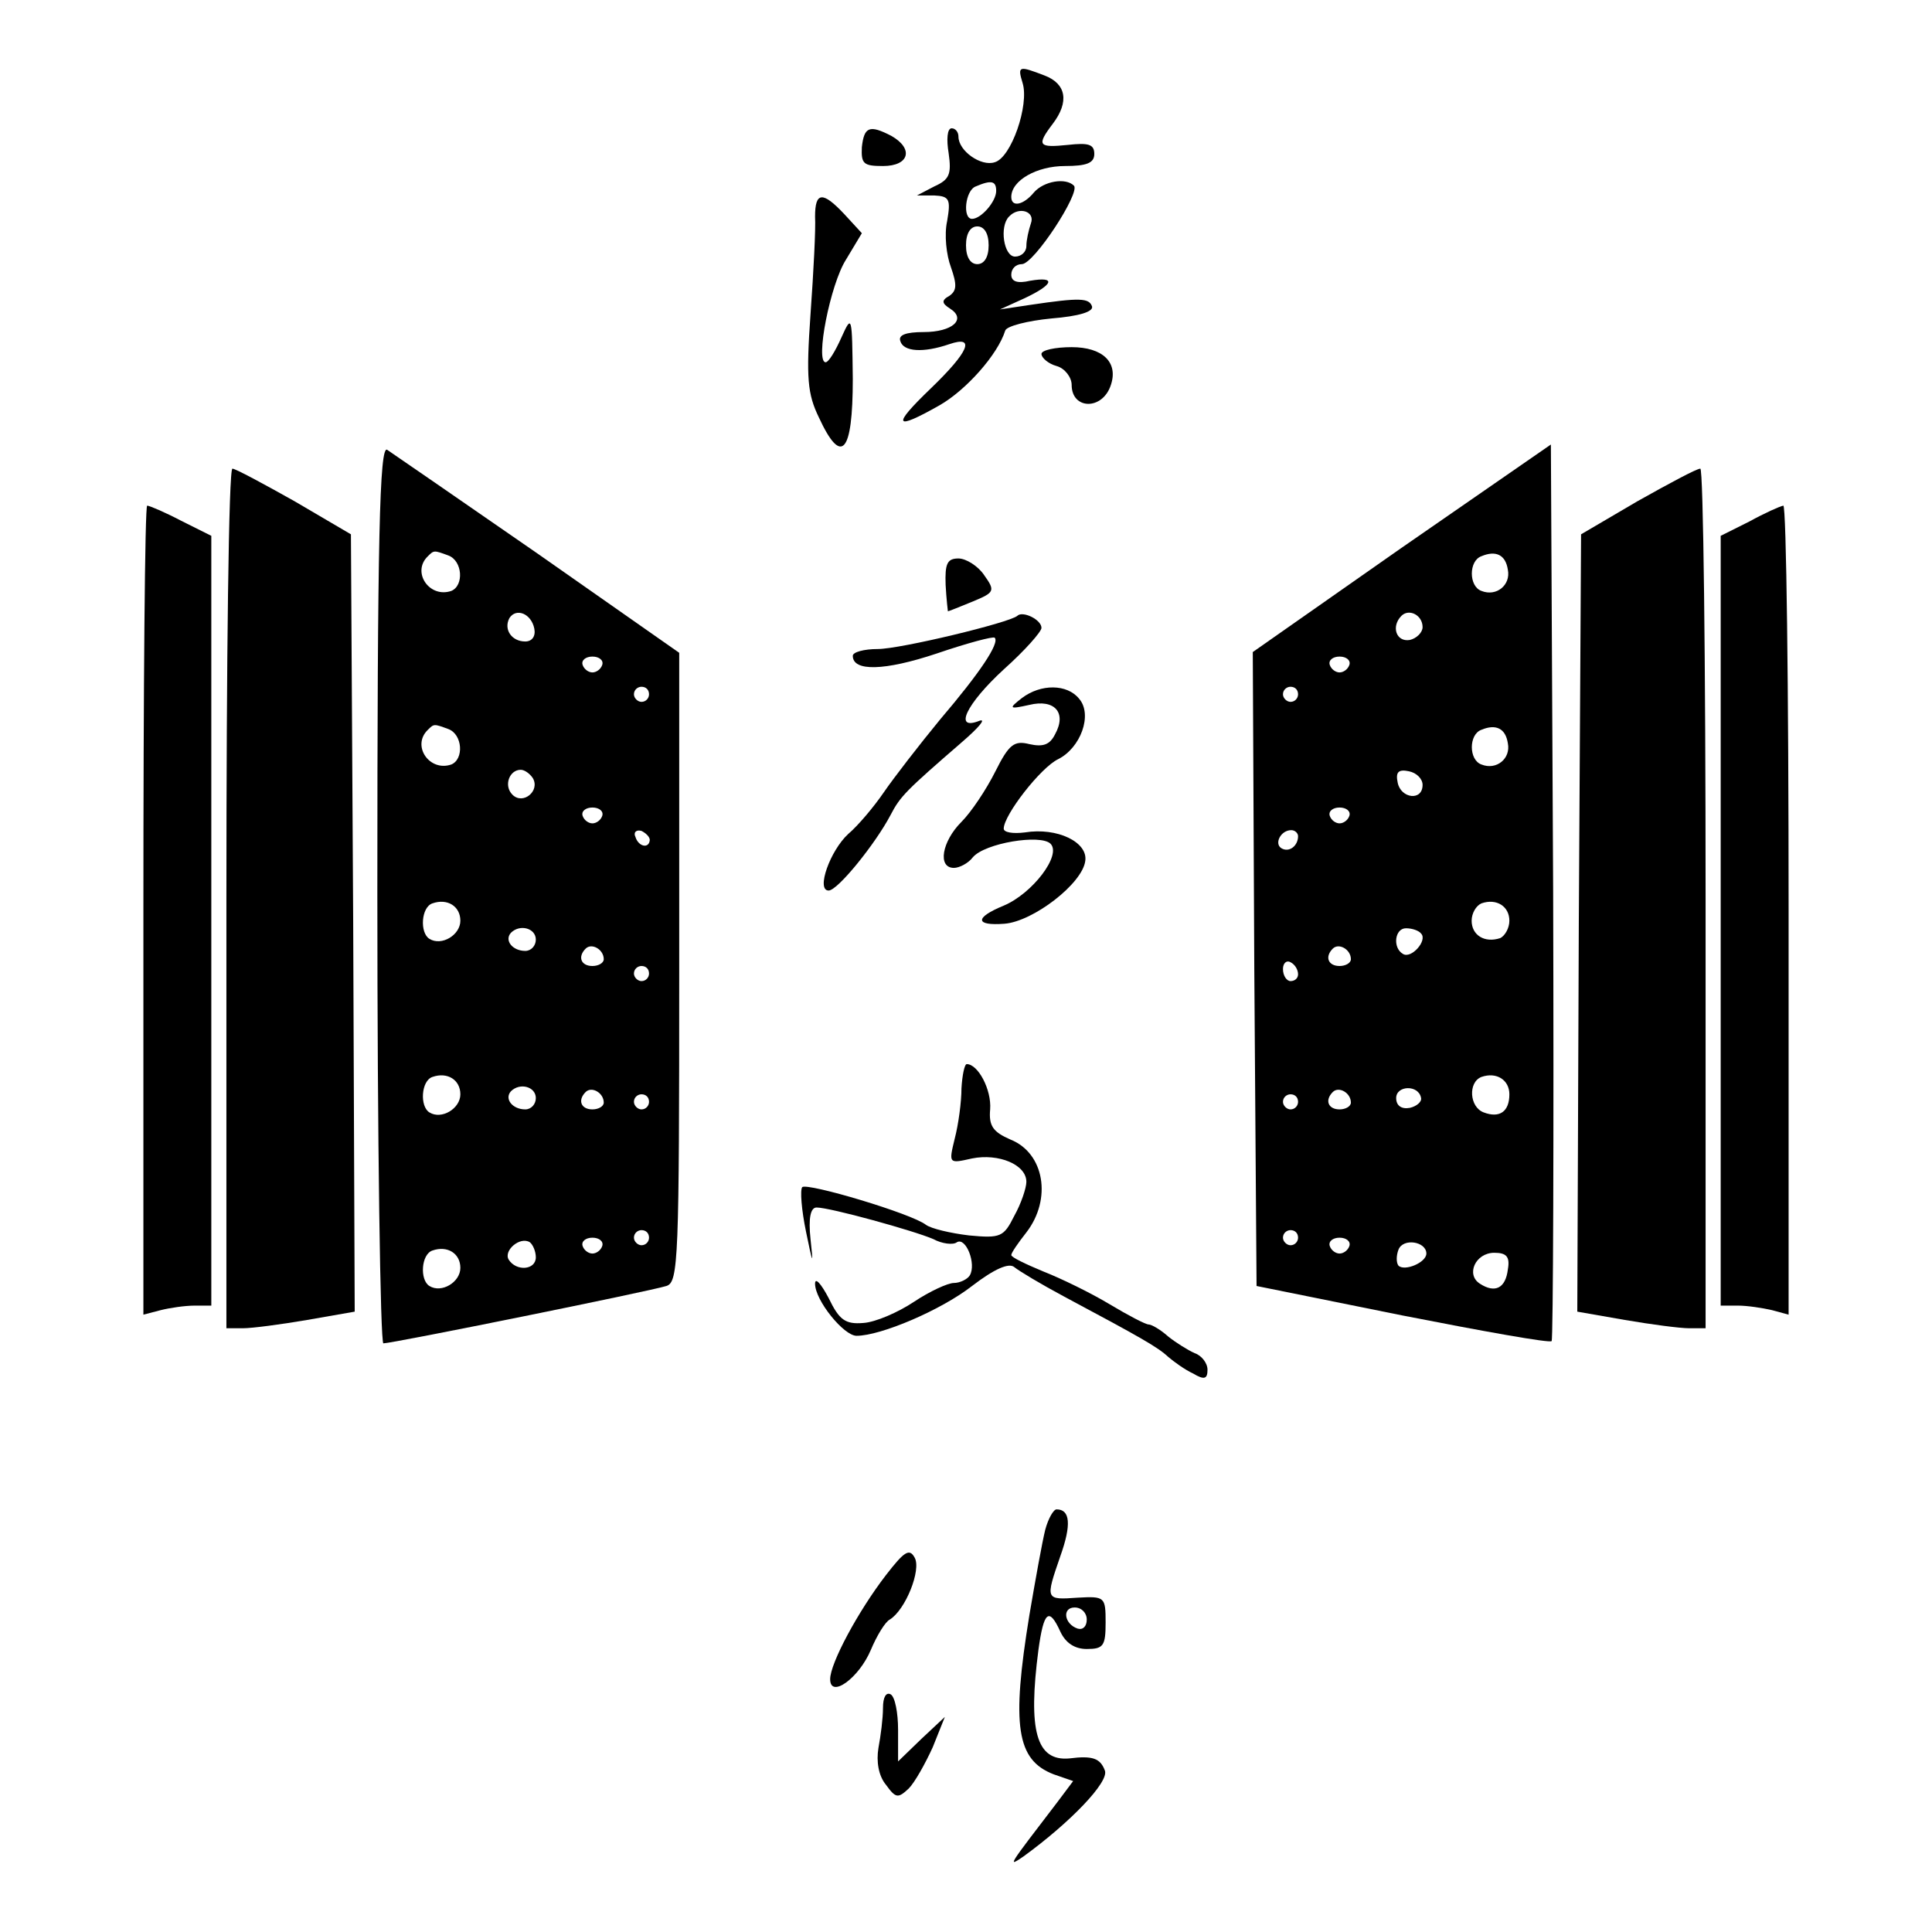 <?xml version="1.0" standalone="no"?>
<!DOCTYPE svg PUBLIC "-//W3C//DTD SVG 20010904//EN"
 "http://www.w3.org/TR/2001/REC-SVG-20010904/DTD/svg10.dtd">
<svg version="1.0" xmlns="http://www.w3.org/2000/svg"
 width="256pt" height="256pt" viewBox="0 0 256 256"
 preserveAspectRatio="xMidYMid meet">
<g transform="translate(0,256) scale(0.1,-0.1)"
fill="#000000" stroke="none">
<path d="M1355 2450 c9 -29 -15 -99 -37 -105 -18 -6 -48 15 -48 34 0 6 -4 11
-9 11 -6 0 -7 -15 -4 -33 4 -28 1 -35 -19 -44 l-23 -12 23 0 c20 -1 22 -5 17
-34 -4 -18 -1 -45 5 -61 8 -23 8 -31 -2 -38 -11 -6 -10 -10 1 -17 22 -14 3
-31 -35 -31 -24 0 -34 -4 -31 -12 4 -14 30 -16 65 -4 35 12 26 -10 -25 -59
-52 -50 -48 -56 12 -22 35 20 77 67 87 99 2 6 30 13 61 16 37 3 56 9 54 16 -4
11 -15 12 -82 2 l-40 -6 33 15 c38 18 42 29 7 23 -17 -4 -25 -1 -25 8 0 8 6
14 14 14 16 0 78 95 69 104 -11 11 -40 6 -53 -9 -14 -17 -30 -20 -30 -6 0 22
34 41 71 41 29 0 39 4 39 16 0 13 -8 15 -35 12 -39 -4 -42 -1 -20 28 22 29 18
53 -11 64 -34 13 -36 13 -29 -10z m-35 -143 c0 -14 -20 -37 -32 -37 -13 0 -9
38 5 43 21 9 27 7 27 -6z m46 -43 c-3 -9 -6 -22 -6 -30 0 -8 -7 -14 -15 -14
-15 0 -21 40 -8 53 13 14 35 7 29 -9z m-56 -29 c0 -16 -6 -25 -15 -25 -9 0
-15 9 -15 25 0 16 6 25 15 25 9 0 15 -9 15 -25z"/>
<path d="M1142 2365 c-1 -22 2 -25 28 -25 35 0 41 23 11 40 -29 15 -36 12 -39
-15z"/>
<path d="M1080 2273 c1 -16 -2 -73 -6 -129 -6 -85 -4 -106 11 -137 30 -65 45
-48 45 51 -1 84 -1 86 -15 55 -8 -18 -17 -33 -21 -33 -14 0 6 103 27 136 l21
35 -23 25 c-29 31 -39 30 -39 -3z"/>
<path d="M1380 2091 c0 -5 9 -13 20 -16 11 -3 20 -15 20 -25 0 -33 41 -34 52
0 10 30 -11 50 -52 50 -22 0 -40 -4 -40 -9z"/>
<path d="M500 1376 c0 -328 4 -596 8 -596 12 0 353 69 375 76 16 5 17 34 17
422 l0 417 -187 131 c-104 72 -194 134 -200 138 -10 6 -13 -115 -13 -588z m94
448 c19 -7 21 -40 4 -47 -29 -10 -53 25 -31 46 8 8 8 8 27 1z m114 -97 c2 -10
-3 -17 -12 -17 -18 0 -29 16 -21 31 9 14 29 6 33 -14z m90 -48 c-2 -6 -8 -10
-13 -10 -5 0 -11 4 -13 10 -2 6 4 11 13 11 9 0 15 -5 13 -11z m62 -39 c0 -5
-4 -10 -10 -10 -5 0 -10 5 -10 10 0 6 5 10 10 10 6 0 10 -4 10 -10z m-266 -46
c19 -7 21 -40 4 -47 -29 -10 -53 25 -31 46 8 8 8 8 27 1z m112 -65 c10 -17
-13 -36 -27 -22 -12 12 -4 33 11 33 5 0 12 -5 16 -11z m92 -50 c-2 -6 -8 -10
-13 -10 -5 0 -11 4 -13 10 -2 6 4 11 13 11 9 0 15 -5 13 -11z m63 -32 c-1 -12
-15 -9 -19 4 -3 6 1 10 8 8 6 -3 11 -8 11 -12z m-251 -107 c0 -19 -25 -34 -41
-24 -13 8 -11 42 4 47 20 7 37 -4 37 -23z m100 -25 c0 -8 -6 -15 -14 -15 -17
0 -28 14 -19 24 12 12 33 6 33 -9z m90 -26 c0 -5 -7 -9 -15 -9 -15 0 -20 12
-9 23 8 8 24 -1 24 -14z m60 -19 c0 -5 -4 -10 -10 -10 -5 0 -10 5 -10 10 0 6
5 10 10 10 6 0 10 -4 10 -10z m-250 -160 c0 -19 -25 -34 -41 -24 -13 8 -11 42
4 47 20 7 37 -4 37 -23z m100 -5 c0 -8 -6 -15 -14 -15 -17 0 -28 14 -19 24 12
12 33 6 33 -9z m90 -6 c0 -5 -7 -9 -15 -9 -15 0 -20 12 -9 23 8 8 24 -1 24
-14z m60 1 c0 -5 -4 -10 -10 -10 -5 0 -10 5 -10 10 0 6 5 10 10 10 6 0 10 -4
10 -10z m0 -180 c0 -5 -4 -10 -10 -10 -5 0 -10 5 -10 10 0 6 5 10 10 10 6 0
10 -4 10 -10z m-150 -26 c0 -17 -26 -19 -36 -3 -7 12 15 31 28 23 4 -3 8 -12
8 -20z m88 15 c-2 -6 -8 -10 -13 -10 -5 0 -11 4 -13 10 -2 6 4 11 13 11 9 0
15 -5 13 -11z m-188 -29 c0 -19 -25 -34 -41 -24 -13 8 -11 42 4 47 20 7 37 -4
37 -23z"/>
<path d="M1857 1834 l-197 -138 2 -420 3 -420 193 -39 c107 -21 196 -37 198
-34 2 2 3 270 2 596 l-3 592 -198 -137z m141 -29 c4 -20 -15 -36 -35 -28 -17
6 -17 40 0 46 19 8 32 2 35 -18z m-113 -76 c0 -7 -8 -15 -17 -17 -18 -3 -25
18 -11 32 10 10 28 1 28 -15z m-97 -50 c-2 -6 -8 -10 -13 -10 -5 0 -11 4 -13
10 -2 6 4 11 13 11 9 0 15 -5 13 -11z m-68 -39 c0 -5 -4 -10 -10 -10 -5 0 -10
5 -10 10 0 6 5 10 10 10 6 0 10 -4 10 -10z m278 -65 c4 -20 -15 -36 -35 -28
-17 6 -17 40 0 46 19 8 32 2 35 -18z m-113 -55 c0 -22 -29 -18 -33 3 -3 14 1
18 15 15 10 -2 18 -10 18 -18z m-97 -41 c-2 -6 -8 -10 -13 -10 -5 0 -11 4 -13
10 -2 6 4 11 13 11 9 0 15 -5 13 -11z m-68 -27 c0 -13 -12 -22 -22 -16 -10 6
-1 24 13 24 5 0 9 -4 9 -8z m280 -112 c0 -10 -6 -20 -12 -23 -21 -7 -38 4 -38
23 0 10 6 20 13 23 20 7 37 -4 37 -23z m-117 -17 c9 -9 -13 -34 -24 -27 -14 8
-11 34 4 34 8 0 17 -3 20 -7z m-93 -34 c0 -5 -7 -9 -15 -9 -15 0 -20 12 -9 23
8 8 24 -1 24 -14z m-70 -20 c0 -5 -4 -9 -10 -9 -5 0 -10 7 -10 16 0 8 5 12 10
9 6 -3 10 -10 10 -16z m280 -159 c0 -23 -13 -32 -34 -24 -19 7 -21 40 -3 47
20 7 37 -4 37 -23z m-210 -11 c0 -5 -7 -9 -15 -9 -15 0 -20 12 -9 23 8 8 24
-1 24 -14z m93 6 c1 -5 -6 -11 -15 -13 -11 -2 -18 3 -18 13 0 17 30 18 33 0z
m-163 -5 c0 -5 -4 -10 -10 -10 -5 0 -10 5 -10 10 0 6 5 10 10 10 6 0 10 -4 10
-10z m0 -180 c0 -5 -4 -10 -10 -10 -5 0 -10 5 -10 10 0 6 5 10 10 10 6 0 10
-4 10 -10z m68 -11 c-2 -6 -8 -10 -13 -10 -5 0 -11 4 -13 10 -2 6 4 11 13 11
9 0 15 -5 13 -11z m102 -10 c0 -12 -29 -24 -37 -16 -3 4 -3 13 0 21 6 16 37
11 37 -5z m108 -21 c-3 -25 -17 -32 -37 -19 -19 12 -6 41 19 41 16 0 21 -5 18
-22z"/>
<path d="M300 1370 l0 -570 22 0 c12 0 50 5 85 11 l63 11 -2 515 -3 515 -75
44 c-41 23 -78 43 -82 43 -5 1 -8 -255 -8 -569z"/>
<path d="M2170 1896 l-75 -44 -3 -515 -2 -515 63 -11 c35 -6 73 -11 85 -11
l22 0 0 570 c0 314 -3 570 -7 569 -5 0 -42 -20 -83 -43z"/>
<path d="M190 1354 l0 -536 23 6 c12 3 32 6 45 6 l22 0 0 510 0 510 -40 20
c-21 11 -42 20 -45 20 -3 0 -5 -241 -5 -536z"/>
<path d="M2318 1869 l-38 -19 0 -510 0 -510 23 0 c12 0 32 -3 45 -6 l22 -6 0
536 c0 295 -3 536 -7 536 -5 -1 -25 -10 -45 -21z"/>
<path d="M1253 1785 c1 -19 3 -35 3 -35 1 0 16 6 33 13 29 12 30 14 15 35 -8
12 -24 22 -34 22 -15 0 -18 -7 -17 -35z"/>
<path d="M1348 1744 c-10 -9 -155 -44 -185 -44 -18 0 -33 -4 -33 -9 0 -21 42
-20 111 3 41 14 75 23 77 21 7 -7 -20 -47 -72 -108 -28 -34 -62 -78 -75 -97
-13 -19 -34 -44 -47 -55 -24 -22 -43 -75 -26 -75 12 0 62 62 82 100 13 25 20
32 95 97 22 19 32 31 23 28 -35 -14 -18 22 32 68 28 25 50 50 50 55 0 11 -25
23 -32 16z"/>
<path d="M1354 1635 c-18 -14 -17 -15 10 -9 33 8 50 -10 34 -39 -7 -14 -16
-17 -34 -13 -20 5 -27 0 -45 -36 -12 -24 -32 -54 -45 -67 -26 -26 -32 -61 -10
-61 7 0 19 6 25 14 16 19 90 31 103 18 15 -15 -24 -66 -62 -82 -39 -16 -38
-27 1 -24 38 3 103 53 107 83 4 25 -37 45 -80 38 -16 -2 -28 0 -28 5 0 18 49
81 72 92 30 15 46 59 28 80 -16 20 -51 20 -76 1z"/>
<path d="M1274 1118 c0 -18 -4 -48 -9 -67 -8 -33 -8 -33 23 -26 35 7 72 -8 72
-31 0 -8 -7 -29 -16 -45 -14 -28 -18 -30 -60 -26 -25 3 -50 9 -57 14 -19 15
-157 56 -164 50 -3 -4 -1 -30 5 -59 9 -44 10 -46 6 -10 -3 28 0 42 8 42 18 0
130 -31 155 -42 11 -6 26 -8 31 -4 12 7 26 -29 17 -44 -3 -5 -13 -10 -21 -10
-8 0 -32 -11 -53 -25 -21 -14 -51 -27 -67 -28 -24 -2 -32 4 -46 33 -10 19 -18
28 -18 19 0 -22 38 -69 55 -69 32 0 112 34 153 66 30 23 49 31 56 25 6 -5 36
-23 66 -39 103 -55 124 -67 138 -80 7 -6 22 -17 33 -22 15 -9 19 -7 19 5 0 9
-8 19 -17 22 -9 4 -25 14 -35 22 -10 9 -22 16 -26 16 -4 0 -27 12 -52 27 -25
15 -64 34 -87 43 -24 10 -43 19 -43 22 0 3 9 16 20 30 34 44 24 105 -21 123
-23 10 -29 18 -27 40 2 26 -16 60 -31 60 -3 0 -6 -15 -7 -32z"/>
<path d="M1385 533 c-4 -16 -13 -66 -21 -113 -24 -147 -17 -192 32 -211 l26
-9 -21 -28 c-65 -85 -67 -87 -45 -72 62 45 114 99 108 114 -6 16 -16 20 -47
16 -44 -4 -55 37 -41 144 7 51 14 57 29 24 7 -15 19 -23 35 -23 22 0 25 4 25
35 0 34 -1 35 -37 33 -43 -3 -43 -3 -23 55 15 42 13 62 -5 62 -4 0 -11 -12
-15 -27z m55 -119 c0 -9 -5 -14 -12 -12 -18 6 -21 28 -4 28 9 0 16 -7 16 -16z"/>
<path d="M1174 473 c-37 -48 -74 -117 -74 -138 0 -26 38 1 54 39 8 19 19 37
25 40 21 13 42 66 33 82 -7 13 -14 8 -38 -23z"/>
<path d="M1170 297 c0 -14 -3 -37 -6 -53 -3 -18 0 -37 10 -49 13 -18 16 -18
30 -5 8 8 22 33 32 55 l16 40 -31 -29 -31 -30 0 42 c0 22 -4 44 -10 47 -6 3
-10 -4 -10 -18z"/>
</g>
</svg>
